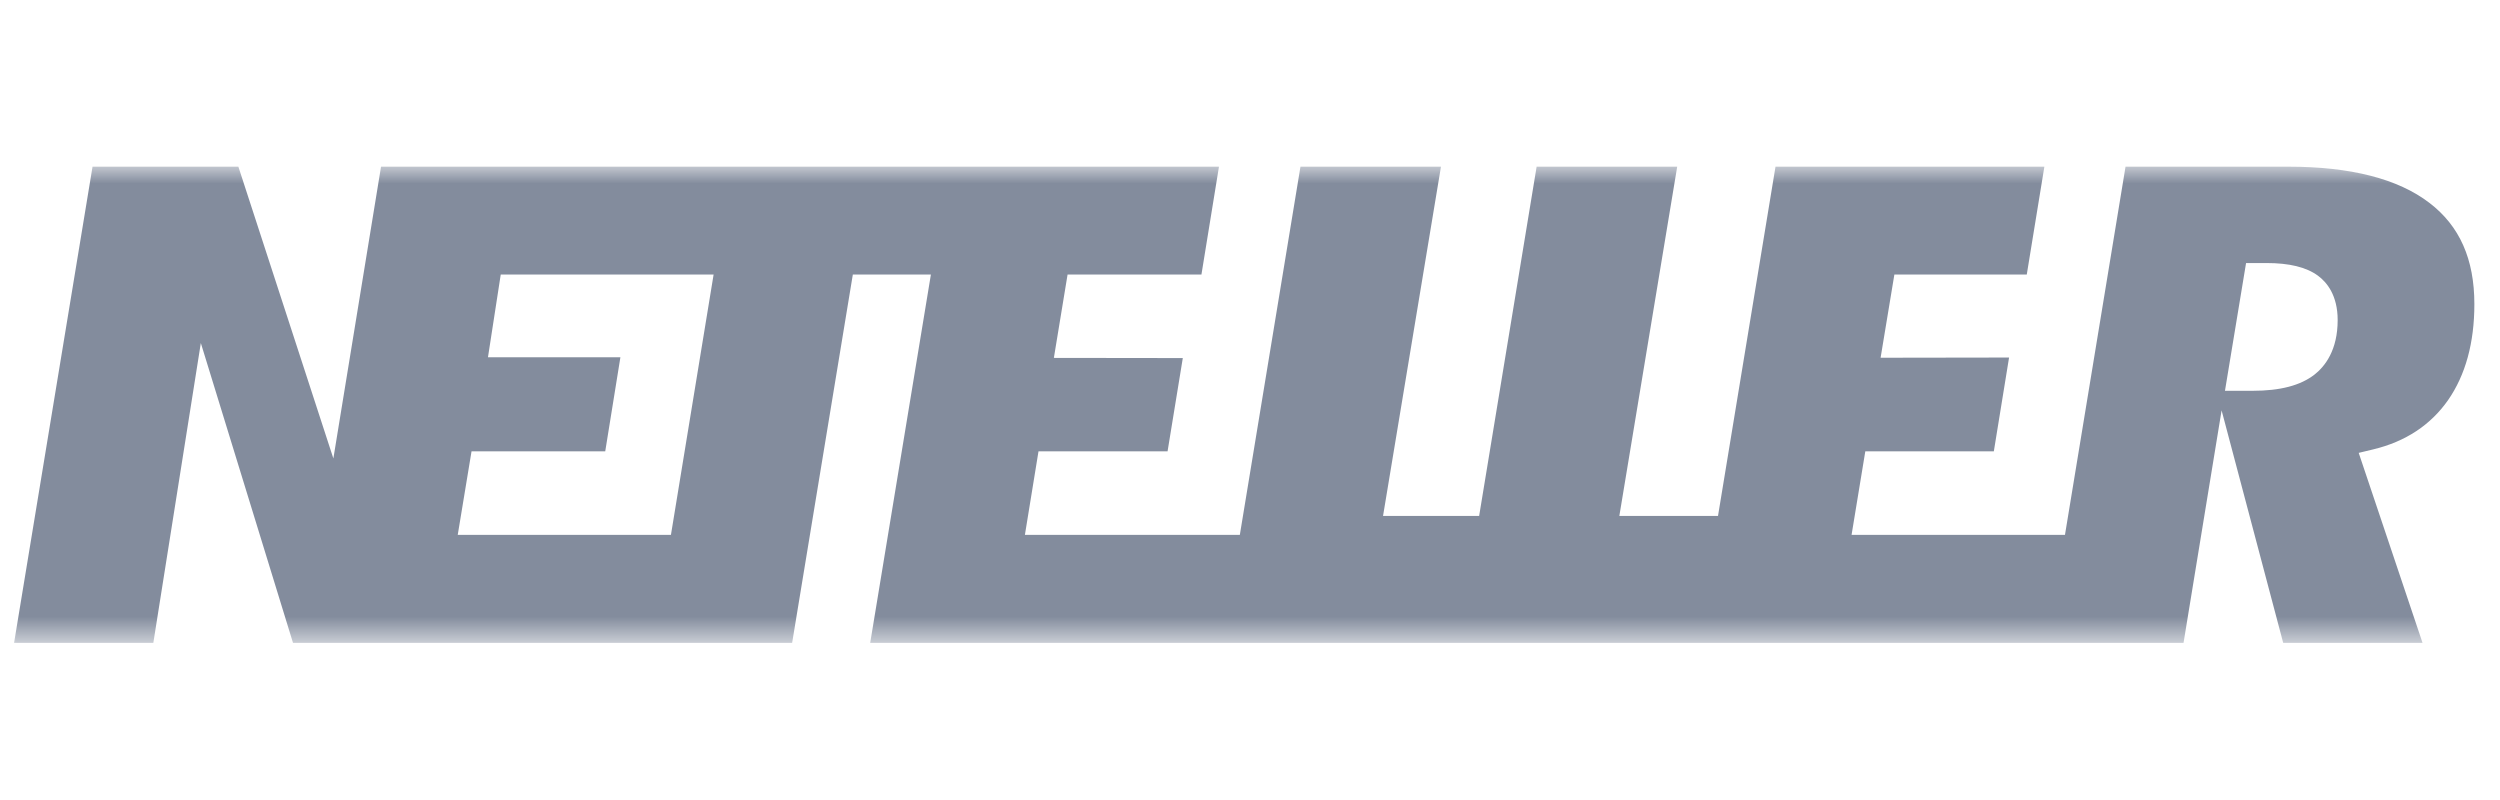 <?xml version="1.0" encoding="UTF-8"?>
<svg xmlns="http://www.w3.org/2000/svg" width="75" height="24" viewBox="0 0 75 24" fill="none">
  <mask id="mask0_2161_88" style="mask-type:luminance" maskUnits="userSpaceOnUse" x="0" y="5" width="75" height="15">
    <path d="M75 5H0V19.286H75V5Z" fill="white"></path>
  </mask>
  <g mask="url(#mask0_2161_88)">
    <path d="M72.882 6.086C71.942 5.364 70.519 5 68.653 5H63.766L61.949 16.047H55.547L55.959 13.54H59.815L60.272 10.726L56.418 10.732L56.831 8.237H60.803L61.331 5.001H53.265L51.54 15.479H48.58L50.316 5H46.099L44.374 15.479H41.491L43.229 5H39.014L37.195 16.047H30.747L31.155 13.54H35.027L35.484 10.742L31.616 10.737L32.027 8.237H36.043L36.569 5H11.431L10.001 13.754L7.151 5H2.776L0.422 19.286H4.6L6.025 10.291L8.79 19.286H23.764L25.585 8.236H27.927L26.106 19.286H65.506L66.648 12.311L68.496 19.286H72.676L70.761 13.586L71.199 13.481C72.164 13.249 72.917 12.752 73.441 12.005C73.964 11.253 74.231 10.286 74.231 9.125C74.231 7.774 73.79 6.779 72.881 6.085L72.882 6.086ZM20.128 16.047H13.732L14.146 13.54H18.157L18.612 10.718H14.639L15.022 8.237H21.408L20.128 16.047ZM69.438 11.235C69.018 11.564 68.408 11.724 67.575 11.724H66.749L67.382 7.891H67.99C68.682 7.891 69.187 8.015 69.535 8.268C69.807 8.467 70.13 8.86 70.13 9.604C70.129 10.503 69.754 10.986 69.438 11.235Z" fill="#838C9D"></path>
  </g>
</svg>
